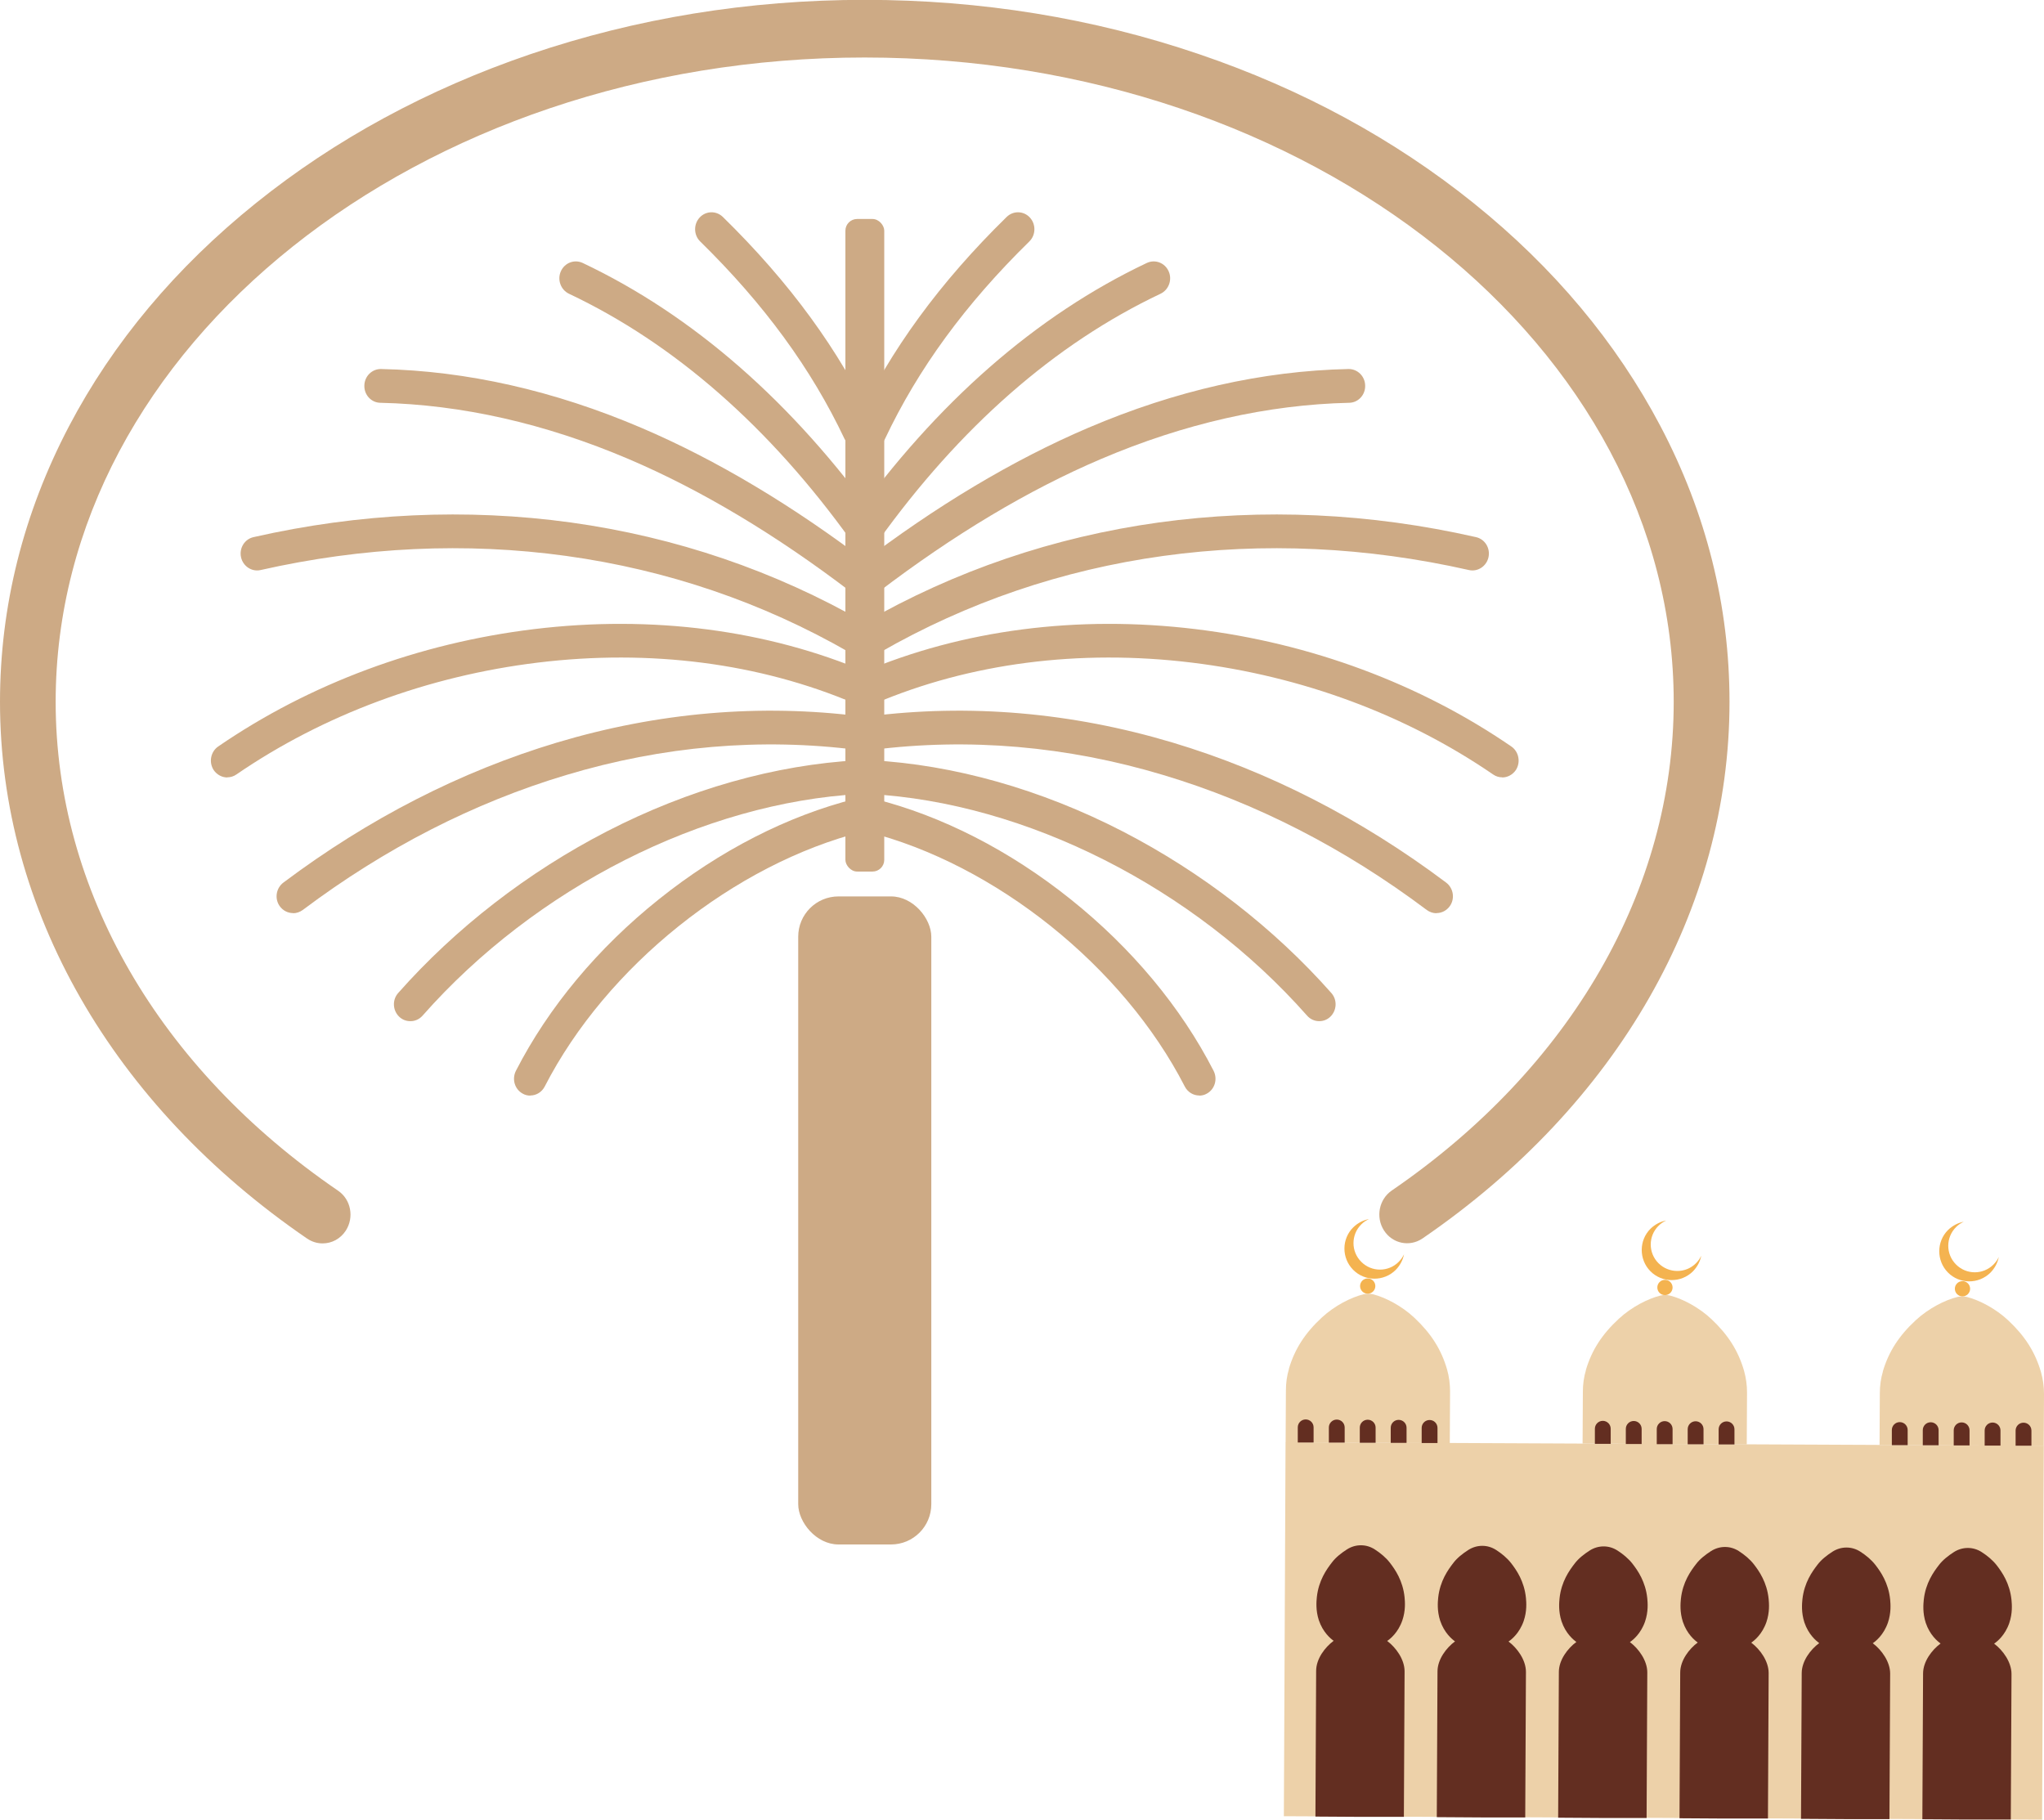 <?xml version="1.0" encoding="UTF-8"?>
<svg id="_レイヤー_2" data-name="レイヤー_2" xmlns="http://www.w3.org/2000/svg" version="1.1" viewBox="0 0 144.68 128.81">
  <!-- Generator: Adobe Illustrator 29.6.0, SVG Export Plug-In . SVG Version: 2.1.1 Build 207)  -->
  <defs>
    <style>
      .st0 {
        fill: #cdaa85;
      }

      .st1 {
        fill: #632e21;
      }

      .st2 {
        fill: #edd1a9;
      }

      .st3 {
        fill: #f4b350;
      }
    </style>
  </defs>
  <g>
    <rect class="st0" x="56.5" y="63.45" width="9.42" height="45.87" rx="2.85" ry="2.85"/>
    <path class="st0" d="M22.83,88.01c-.37,0-.75-.11-1.09-.34C7.93,78.21,0,64.36,0,49.68c0-6.77,1.65-13.34,4.89-19.52,3.11-5.92,7.56-11.23,13.22-15.78,5.62-4.52,12.15-8.06,19.42-10.54,7.5-2.55,15.47-3.85,23.68-3.85s16.17,1.29,23.68,3.85c7.27,2.47,13.8,6.02,19.42,10.54,5.66,4.55,10.1,9.86,13.22,15.78,3.25,6.17,4.89,12.74,4.89,19.52,0,14.68-7.92,28.52-21.73,37.98-.91.62-2.13.37-2.73-.57-.6-.94-.35-2.2.55-2.82,12.69-8.69,19.96-21.3,19.96-34.59,0-25.15-25.69-45.61-57.27-45.61S3.94,24.53,3.94,49.68c0,13.3,7.28,25.91,19.99,34.6.91.62,1.15,1.88.55,2.82-.38.59-1,.91-1.64.91Z"/>
    <g>
      <path class="st0" d="M60.82,31.74c-.43,0-.84-.25-1.04-.67-2.35-4.97-5.69-9.54-10.22-13.98-.46-.45-.48-1.21-.04-1.69.44-.48,1.17-.5,1.64-.05,4.73,4.63,8.24,9.43,10.71,14.67.28.59.04,1.31-.53,1.6-.16.08-.34.12-.51.12Z"/>
      <path class="st0" d="M61.21,38.8c-.35,0-.7-.17-.93-.48-5.8-8.09-12.53-13.99-20.01-17.53-.58-.28-.84-.99-.57-1.59.27-.6.95-.86,1.54-.59,7.83,3.71,14.86,9.86,20.9,18.28.38.53.27,1.28-.24,1.67-.21.16-.45.24-.69.24Z"/>
      <path class="st0" d="M60.95,42.15c-.24,0-.48-.08-.69-.23-5.32-4.06-10.63-7.24-15.77-9.43-5.89-2.51-11.8-3.85-17.57-3.98-.64-.01-1.15-.56-1.13-1.22.01-.65.53-1.17,1.16-1.17,0,0,.02,0,.03,0,6.06.13,12.25,1.53,18.41,4.16,5.32,2.27,10.79,5.54,16.26,9.72.51.39.62,1.14.24,1.67-.23.32-.58.49-.93.49Z"/>
      <path class="st0" d="M60.69,46.33c-.19,0-.38-.05-.56-.15-6.16-3.54-12.9-5.84-20.05-6.83-7.09-.98-14.38-.64-21.64,1-.62.14-1.24-.27-1.38-.91-.14-.65.26-1.28.88-1.42,7.53-1.71,15.09-2.05,22.45-1.04,7.43,1.03,14.45,3.42,20.87,7.11.56.32.76,1.05.45,1.63-.21.39-.61.61-1.01.61Z"/>
      <path class="st0" d="M16.09,55.03c-.37,0-.74-.19-.97-.53-.35-.55-.21-1.29.32-1.66,6.48-4.45,14.21-7.32,22.36-8.31,8.35-1.01,16.5.05,23.58,3.06.59.25.87.95.63,1.56-.24.61-.92.9-1.51.65-6.72-2.86-14.47-3.87-22.43-2.9-7.79.95-15.17,3.69-21.34,7.92-.2.14-.42.2-.64.2Z"/>
      <path class="st0" d="M20.74,64.63c-.36,0-.71-.17-.94-.49-.38-.53-.26-1.28.26-1.67,6.05-4.54,12.56-7.87,19.36-9.91,7.16-2.14,14.4-2.76,21.54-1.85.63.08,1.09.68,1.01,1.33-.08.66-.66,1.12-1.29,1.04-6.82-.87-13.75-.28-20.61,1.78-6.54,1.96-12.81,5.17-18.64,9.55-.21.15-.44.23-.68.23Z"/>
      <path class="st0" d="M29.04,72.28c-.28,0-.56-.1-.78-.31-.47-.45-.51-1.2-.07-1.69,4.06-4.59,9.16-8.54,14.76-11.43,5.78-2.98,11.94-4.72,17.81-5.04.63-.03,1.18.47,1.22,1.13.03.66-.46,1.22-1.09,1.26-11.1.61-22.98,6.62-30.98,15.69-.23.26-.54.39-.86.39Z"/>
      <path class="st0" d="M37.54,77.55c-.18,0-.37-.04-.54-.14-.57-.31-.78-1.03-.48-1.62,2.3-4.49,5.8-8.69,10.12-12.14,4.31-3.45,9.12-5.91,13.9-7.11.62-.16,1.25.24,1.4.88.15.64-.23,1.29-.85,1.44-9.11,2.29-18.17,9.54-22.53,18.04-.21.41-.61.64-1.02.64Z"/>
    </g>
    <g>
      <path class="st0" d="M61.6,31.74c.43,0,.84-.25,1.04-.67,2.35-4.97,5.69-9.54,10.22-13.98.46-.45.48-1.21.04-1.69-.44-.48-1.17-.5-1.64-.05-4.73,4.63-8.24,9.43-10.71,14.67-.28.59-.04,1.31.53,1.6.16.08.34.12.51.12Z"/>
      <path class="st0" d="M61.21,38.8c.35,0,.7-.17.93-.48,5.8-8.09,12.53-13.99,20.01-17.53.58-.28.84-.99.57-1.59-.27-.6-.95-.86-1.54-.59-7.83,3.71-14.86,9.86-20.9,18.28-.38.53-.27,1.28.24,1.67.21.16.45.24.69.24Z"/>
      <path class="st0" d="M61.47,42.15c.24,0,.48-.08.69-.23,5.32-4.06,10.63-7.24,15.77-9.43,5.89-2.51,11.8-3.85,17.57-3.98.64-.01,1.15-.56,1.13-1.22-.01-.65-.53-1.17-1.16-1.17,0,0-.02,0-.03,0-6.06.13-12.25,1.53-18.41,4.16-5.32,2.27-10.79,5.54-16.26,9.72-.51.39-.62,1.14-.24,1.67.23.32.58.49.93.49Z"/>
      <path class="st0" d="M61.73,46.33c.19,0,.38-.05.56-.15,6.16-3.54,12.9-5.84,20.05-6.83,7.09-.98,14.38-.64,21.64,1,.62.14,1.24-.27,1.38-.91.14-.65-.26-1.28-.88-1.42-7.53-1.71-15.09-2.05-22.45-1.04-7.43,1.03-14.45,3.42-20.87,7.11-.56.32-.76,1.05-.45,1.63.21.39.61.61,1.01.61Z"/>
      <path class="st0" d="M106.33,55.03c.37,0,.74-.19.97-.53.35-.55.21-1.29-.32-1.66-6.48-4.45-14.21-7.32-22.36-8.31-8.35-1.01-16.5.05-23.58,3.06-.59.25-.87.95-.63,1.56.24.61.92.9,1.51.65,6.72-2.86,14.47-3.87,22.43-2.9,7.79.95,15.17,3.69,21.34,7.92.2.14.42.2.64.2Z"/>
      <path class="st0" d="M101.68,64.63c.36,0,.71-.17.94-.49.38-.53.26-1.28-.26-1.67-6.05-4.54-12.56-7.87-19.36-9.91-7.16-2.14-14.4-2.76-21.54-1.85-.63.08-1.09.68-1.01,1.33.08.66.66,1.12,1.29,1.04,6.82-.87,13.75-.28,20.61,1.78,6.54,1.96,12.81,5.17,18.64,9.55.21.15.44.23.68.23Z"/>
      <path class="st0" d="M93.38,72.28c.28,0,.56-.1.78-.31.47-.45.51-1.2.07-1.69-4.06-4.59-9.16-8.54-14.76-11.43-5.78-2.98-11.94-4.72-17.81-5.04-.63-.03-1.18.47-1.22,1.13-.03.66.46,1.22,1.09,1.26,11.1.61,22.98,6.62,30.99,15.69.23.26.54.39.86.39Z"/>
      <path class="st0" d="M84.88,77.55c.18,0,.37-.04.54-.14.57-.31.78-1.03.48-1.62-2.3-4.49-5.8-8.69-10.12-12.14-4.31-3.45-9.12-5.91-13.9-7.11-.62-.16-1.25.24-1.4.88-.15.64.23,1.29.85,1.44,9.11,2.29,18.17,9.54,22.53,18.04.21.41.61.64,1.02.64Z"/>
    </g>
    <rect class="st0" x="59.84" y="15.5" width="2.75" height="46.19" rx=".83" ry=".83"/>
  </g>
  <g>
    <rect class="st2" x="90.94" y="102.22" width="53.67" height="26.47" transform="translate(235.02 231.43) rotate(-179.74)"/>
    <g>
      <path class="st2" d="M91.23,96.89c.42-1.42,1.15-2.54,2.34-3.64.91-.84,2.08-1.43,2.95-1.64.22-.05.44-.05.66,0,.87.22,2.04.82,2.94,1.67,1.18,1.11,1.9,2.24,2.31,3.66.14.5.21,1.02.21,1.54l-.02,3.67-5.81-.03-5.81-.03.02-3.67c0-.52.07-1.04.22-1.54Z"/>
      <path class="st2" d="M133.27,97.08c.42-1.42,1.15-2.54,2.34-3.64.91-.84,2.08-1.43,2.95-1.64.22-.05.44-.05.66,0,.87.22,2.04.82,2.94,1.67,1.18,1.11,1.9,2.24,2.31,3.66.14.5.21,1.02.21,1.54l-.02,3.67-5.81-.03-5.81-.03.02-3.67c0-.52.07-1.04.22-1.54Z"/>
      <path class="st2" d="M112.25,96.98c.42-1.42,1.15-2.54,2.34-3.64.91-.84,2.08-1.43,2.95-1.64.22-.05.44-.05.66,0,.87.22,2.04.82,2.94,1.67,1.18,1.11,1.9,2.24,2.31,3.66.14.5.21,1.02.21,1.54l-.02,3.67-5.81-.03-5.81-.03.02-3.67c0-.52.07-1.04.22-1.54Z"/>
    </g>
    <g>
      <path class="st1" d="M100.63,102.14h1.12s0-1.07,0-1.07c0-.31-.25-.56-.56-.56h0c-.31,0-.56.25-.56.56v1.07Z"/>
      <path class="st1" d="M98.44,102.13h1.12s0-1.07,0-1.07c0-.31-.25-.56-.56-.56h0c-.31,0-.56.25-.56.56v1.07Z"/>
      <path class="st1" d="M96.25,102.12h1.12s0-1.07,0-1.07c0-.31-.25-.56-.56-.56h0c-.31,0-.56.25-.56.56v1.07Z"/>
      <path class="st1" d="M94.06,102.11h1.12s0-1.07,0-1.07c0-.31-.25-.56-.56-.56h0c-.31,0-.56.25-.56.56v1.07Z"/>
      <path class="st1" d="M91.86,102.1h1.12s0-1.07,0-1.07c0-.31-.25-.56-.56-.56h0c-.31,0-.56.25-.56.56v1.07Z"/>
    </g>
    <g>
      <path class="st1" d="M142.67,102.33h1.12s0-1.07,0-1.07c0-.31-.25-.56-.56-.56h0c-.31,0-.56.25-.56.56v1.07Z"/>
      <path class="st1" d="M140.48,102.32h1.12s0-1.07,0-1.07c0-.31-.25-.56-.56-.56h0c-.31,0-.56.25-.56.56v1.07Z"/>
      <path class="st1" d="M138.29,102.31h1.12s0-1.07,0-1.07c0-.31-.25-.56-.56-.56h0c-.31,0-.56.25-.56.56v1.07Z"/>
      <path class="st1" d="M136.1,102.3h1.12s0-1.07,0-1.07c0-.31-.25-.56-.56-.56h0c-.31,0-.56.25-.56.56v1.07Z"/>
      <path class="st1" d="M133.91,102.29h1.12s0-1.07,0-1.07c0-.31-.25-.56-.56-.56h0c-.31,0-.56.25-.56.56v1.07Z"/>
    </g>
    <g>
      <path class="st1" d="M121.65,102.24h1.12s0-1.07,0-1.07c0-.31-.25-.56-.56-.56h0c-.31,0-.56.25-.56.56v1.07Z"/>
      <path class="st1" d="M119.46,102.23h1.12s0-1.07,0-1.07c0-.31-.25-.56-.56-.56h0c-.31,0-.56.25-.56.56v1.07Z"/>
      <path class="st1" d="M117.27,102.22h1.12s0-1.07,0-1.07c0-.31-.25-.56-.56-.56h0c-.31,0-.56.25-.56.56v1.07Z"/>
      <path class="st1" d="M115.08,102.21h1.12s0-1.07,0-1.07c0-.31-.25-.56-.56-.56h0c-.31,0-.56.25-.56.56v1.07Z"/>
      <path class="st1" d="M112.89,102.2h1.12s0-1.07,0-1.07c0-.31-.25-.56-.56-.56h0c-.31,0-.56.25-.56.56v1.07Z"/>
    </g>
    <g>
      <path class="st3" d="M118.39,91.13c0,.3-.24.54-.54.54s-.54-.24-.54-.54.24-.54.54-.54.54.24.54.54Z"/>
      <path class="st3" d="M120.04,89.42c.16-.16.29-.34.38-.54-.08.41-.28.79-.59,1.11-.84.83-2.19.82-3.01-.01s-.82-2.19.01-3.01c.32-.31.71-.51,1.11-.58-.2.09-.38.21-.54.37-.74.73-.74,1.92-.01,2.65s1.92.74,2.65.01Z"/>
    </g>
    <g>
      <circle class="st3" cx="138.91" cy="91.22" r=".54"/>
      <path class="st3" d="M141.1,89.51c.16-.16.29-.34.38-.54-.08.41-.28.79-.59,1.11-.84.83-2.19.82-3.01-.01s-.82-2.19.01-3.01c.32-.31.71-.51,1.11-.58-.2.09-.38.21-.54.37-.74.73-.74,1.92-.01,2.65.73.74,1.92.74,2.65.01Z"/>
    </g>
    <g>
      <circle class="st3" cx="96.81" cy="91.03" r=".54"/>
      <path class="st3" d="M99,89.32c.16-.16.29-.34.38-.54-.08.41-.28.79-.59,1.11-.84.83-2.19.82-3.01-.01-.83-.84-.82-2.19.01-3.01.32-.31.71-.51,1.11-.58-.2.09-.38.21-.54.37-.74.73-.74,1.92-.01,2.65.73.74,1.92.74,2.65.01Z"/>
    </g>
    <g>
      <path class="st1" d="M98.19,116.15s0,0,0,0c.22-.15.77-.59,1.07-1.45.24-.7.19-1.32.16-1.64-.12-1.18-.67-1.97-1.05-2.46-.28-.36-.67-.68-1.06-.93-.6-.39-1.36-.39-1.97,0-.39.25-.79.56-1.06.92-.38.49-.94,1.27-1.07,2.45-.03.31-.09.93.14,1.64.29.86.84,1.31,1.05,1.46,0,0,0,0,0,0-.61.45-1.24,1.27-1.24,2.13l-.05,10.31,3.13.02h3.13s.05-10.3.05-10.3c0-.85-.62-1.69-1.22-2.14Z"/>
      <path class="st1" d="M106.78,116.19s0,0,0,0c.22-.15.77-.59,1.07-1.45.24-.7.19-1.32.16-1.64-.12-1.18-.67-1.97-1.05-2.46-.28-.36-.67-.68-1.06-.93-.6-.39-1.36-.39-1.97,0-.39.25-.79.56-1.06.92-.38.49-.94,1.27-1.07,2.45-.03.31-.09.93.14,1.64.29.86.84,1.31,1.05,1.46,0,0,0,0,0,0-.61.45-1.24,1.27-1.24,2.13l-.05,10.31,3.13.02h3.13s.05-10.3.05-10.3c0-.85-.62-1.69-1.22-2.14Z"/>
      <path class="st1" d="M115.37,116.23s0,0,0,0c.22-.15.77-.59,1.07-1.45.24-.7.19-1.32.16-1.64-.12-1.18-.67-1.97-1.05-2.46-.28-.36-.67-.68-1.06-.93-.6-.39-1.36-.39-1.97,0-.39.25-.79.56-1.06.92-.38.49-.94,1.27-1.07,2.45-.03.31-.09.93.14,1.64.29.86.84,1.31,1.05,1.46,0,0,0,0,0,0-.61.45-1.24,1.27-1.24,2.13l-.05,10.31,3.13.02h3.13s.05-10.3.05-10.3c0-.85-.62-1.69-1.22-2.14Z"/>
      <path class="st1" d="M123.96,116.27s0,0,0,0c.22-.15.77-.59,1.07-1.45.24-.7.19-1.32.16-1.64-.12-1.18-.67-1.97-1.05-2.46-.28-.36-.67-.68-1.06-.93-.6-.39-1.36-.39-1.97,0-.39.25-.79.56-1.06.92-.38.49-.94,1.27-1.07,2.45-.03.31-.09.93.14,1.64.29.86.84,1.31,1.05,1.46,0,0,0,0,0,0-.61.45-1.24,1.27-1.24,2.13l-.05,10.31,3.13.02h3.13s.05-10.3.05-10.3c0-.85-.62-1.69-1.22-2.14Z"/>
      <path class="st1" d="M132.56,116.31s0,0,0,0c.22-.15.77-.59,1.07-1.45.24-.7.19-1.32.16-1.64-.12-1.18-.67-1.97-1.05-2.46-.28-.36-.67-.68-1.06-.93-.6-.39-1.36-.39-1.97,0-.39.25-.79.56-1.06.92-.38.49-.94,1.27-1.07,2.45-.03.31-.09.93.14,1.64.29.86.84,1.31,1.05,1.46,0,0,0,0,0,0-.61.45-1.24,1.27-1.24,2.13l-.05,10.31,3.13.02h3.13s.05-10.3.05-10.3c0-.85-.62-1.69-1.22-2.14Z"/>
      <path class="st1" d="M141.15,116.34s0,0,0,0c.22-.15.77-.59,1.07-1.45.24-.7.19-1.32.16-1.64-.12-1.18-.67-1.97-1.05-2.46-.28-.36-.67-.68-1.06-.93-.6-.39-1.36-.39-1.97,0-.39.25-.79.56-1.06.92-.38.49-.94,1.27-1.07,2.45-.03.31-.09.93.14,1.64.29.86.84,1.31,1.05,1.46,0,0,0,0,0,0-.61.45-1.24,1.27-1.24,2.13l-.05,10.31,3.13.02h3.13s.05-10.3.05-10.3c0-.85-.62-1.69-1.22-2.14Z"/>
    </g>
  </g>
</svg>